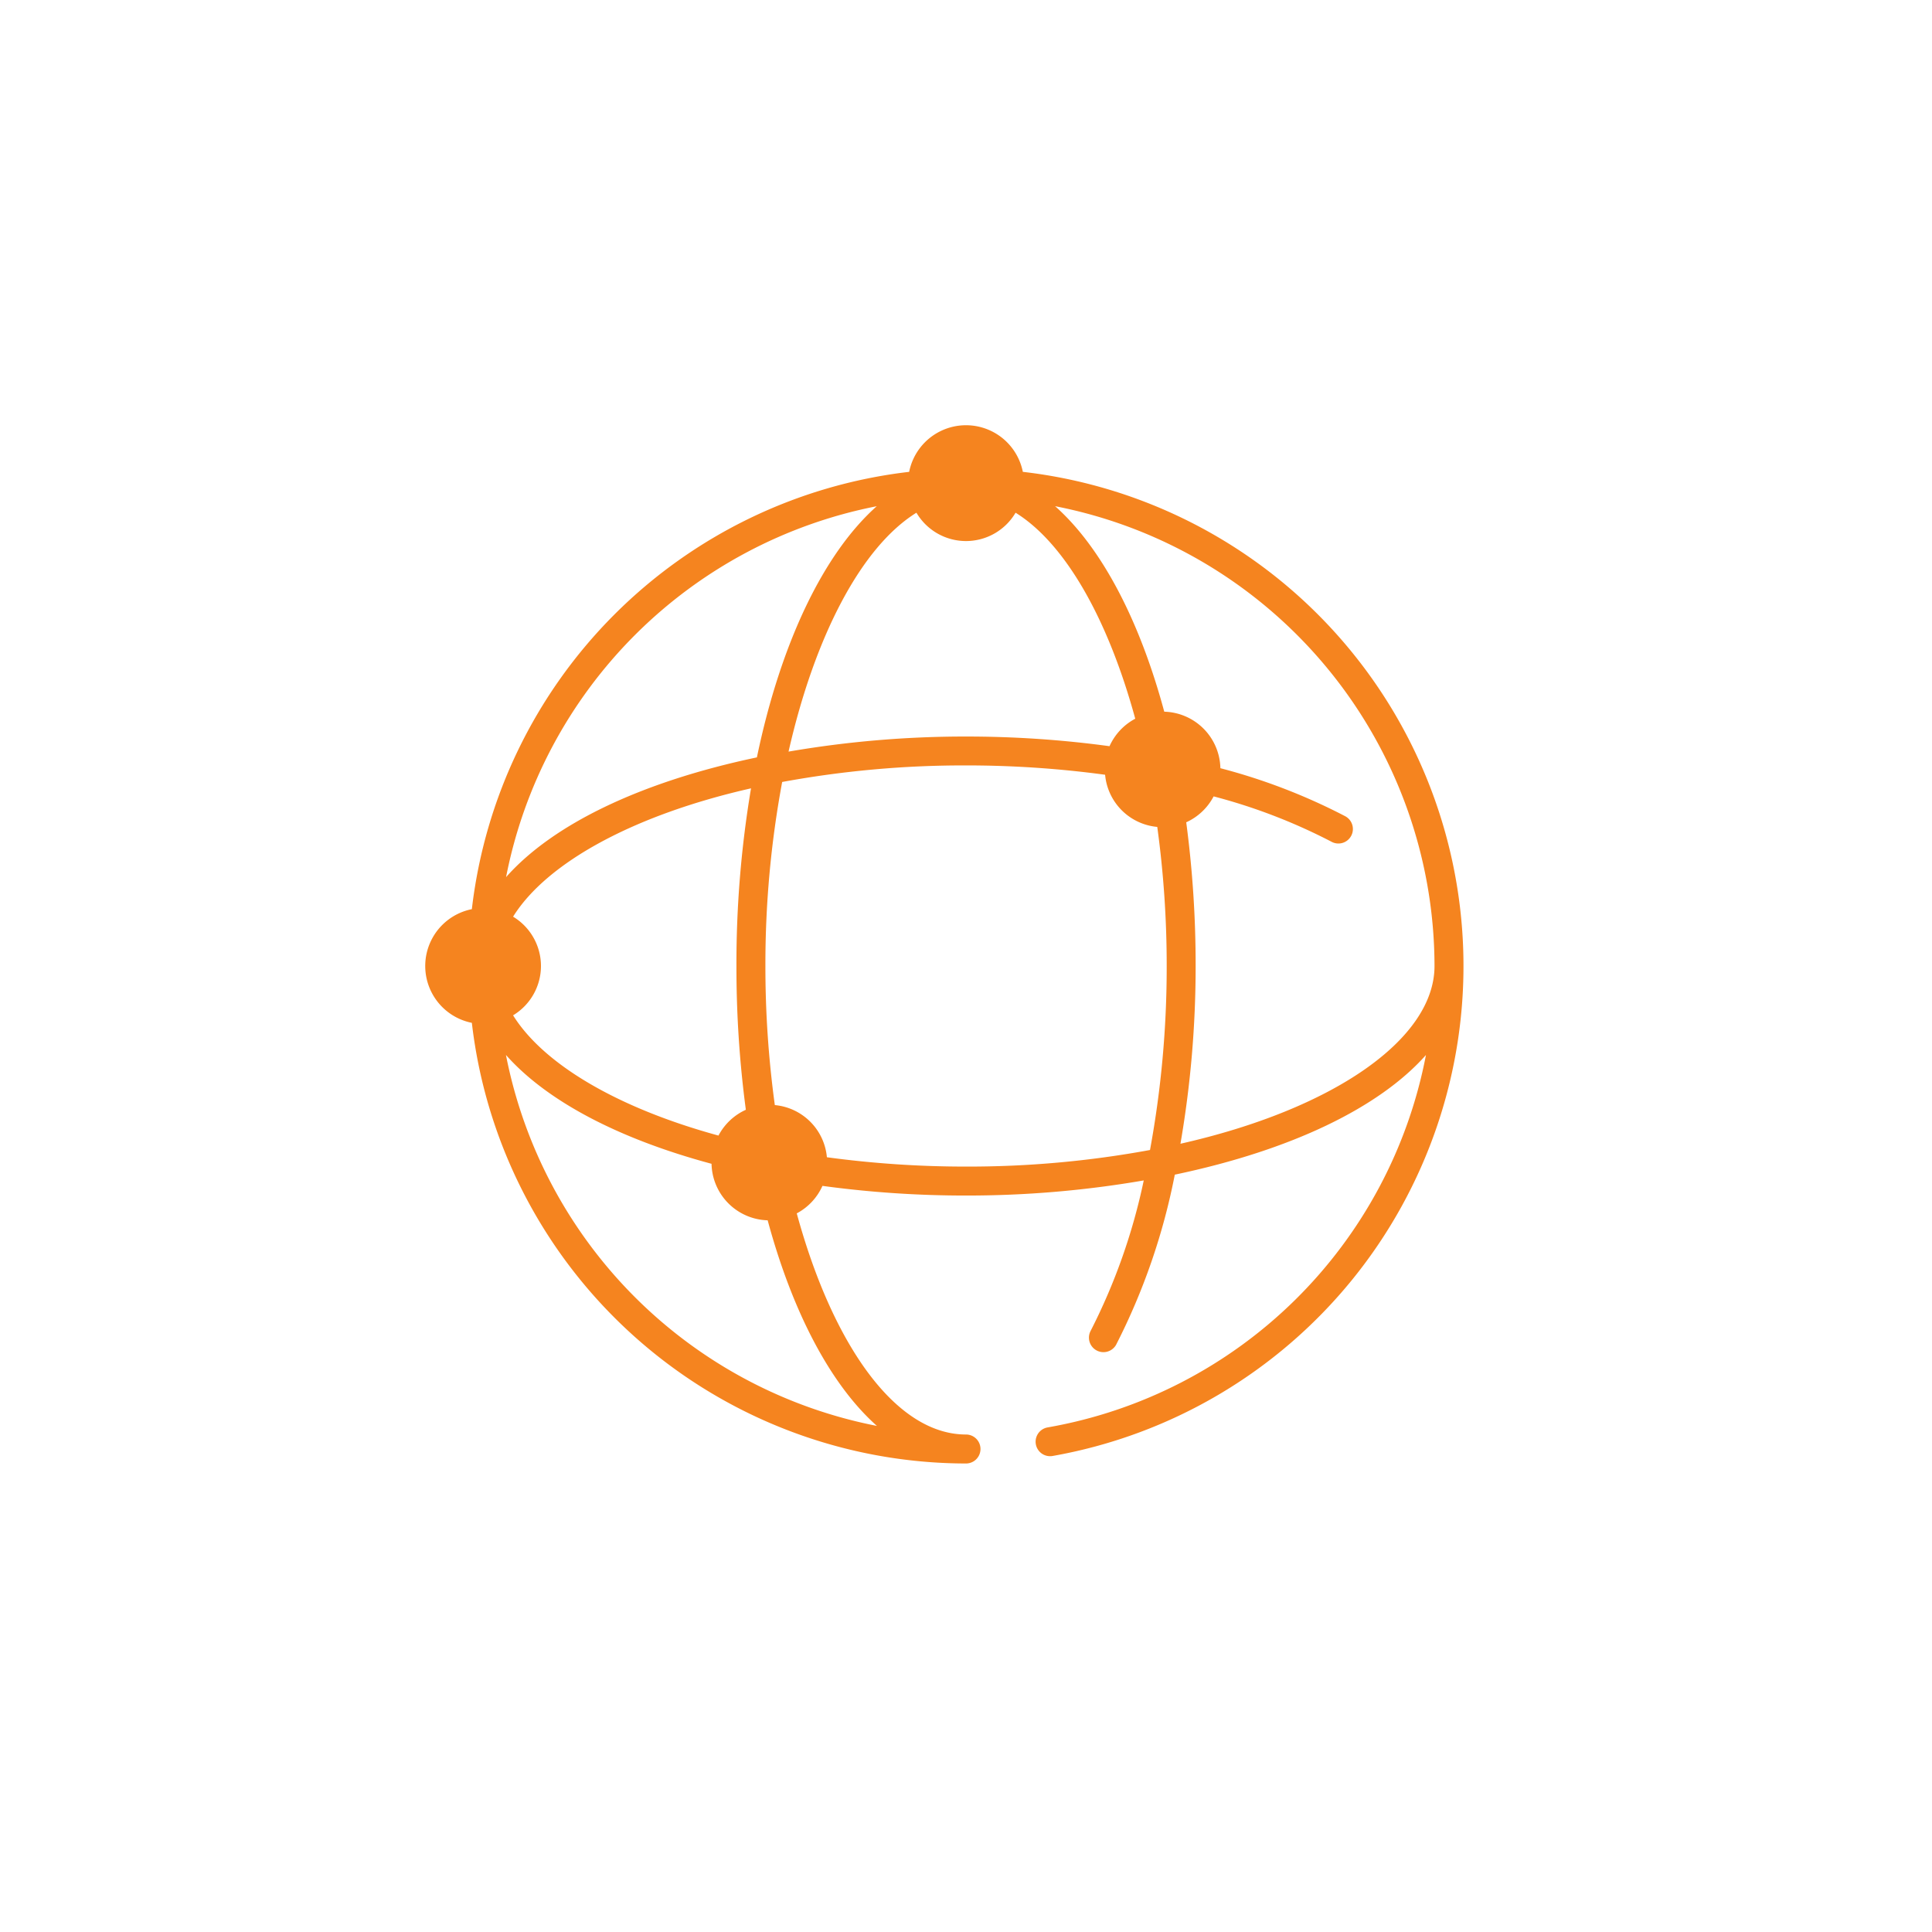 <svg id="a9eda61b-200f-4808-902a-7546eb99cfdc" data-name="Icons" xmlns="http://www.w3.org/2000/svg" viewBox="0 0 100 100"><defs><style>.e434920c-ab61-4998-9c55-6ba6099d12aa{fill:#f5841f;}</style></defs><path class="e434920c-ab61-4998-9c55-6ba6099d12aa" d="M52.942,24.423a3,3,0,0,0-5.884,0A25.794,25.794,0,0,0,24.423,47.058a3,3,0,0,0,0,5.884A25.783,25.783,0,0,0,50,75.75a.75.75,0,0,0,0-1.5c-3.633,0-6.9-4.63-8.76-11.446a2.993,2.993,0,0,0,1.33-1.423,54.817,54.817,0,0,0,7.43.5,53.8,53.8,0,0,0,9.2-.782,31.107,31.107,0,0,1-2.756,7.8.751.751,0,0,0,1.323.71A33.278,33.278,0,0,0,60.807,60.8c6.057-1.271,10.591-3.479,13-6.193A24.176,24.176,0,0,1,54.224,73.883a.75.75,0,0,0,.259,1.478,25.75,25.75,0,0,0-1.541-50.938Zm4.488,14.2a54.817,54.817,0,0,0-7.43-.5,53.77,53.77,0,0,0-9.185.78c1.363-6,3.773-10.6,6.619-12.365a2.978,2.978,0,0,0,5.132,0c2.57,1.592,4.785,5.5,6.194,10.663A2.993,2.993,0,0,0,57.43,38.619ZM37.188,58.777c-5.228-1.429-9.054-3.695-10.631-6.224a2.98,2.98,0,0,0,0-5.106c1.742-2.793,6.232-5.264,12.316-6.643a54.728,54.728,0,0,0-.755,9.2,55.874,55.874,0,0,0,.487,7.438A3,3,0,0,0,37.188,58.777Zm8.2-32.582c-2.772,2.464-4.984,7.111-6.211,13.007C33.127,40.474,28.6,42.682,26.194,45.4A24.315,24.315,0,0,1,45.389,26.2Zm0,47.61a24.315,24.315,0,0,1-19.2-19.2c2.081,2.35,5.759,4.321,10.641,5.633a2.991,2.991,0,0,0,2.905,2.925C41.025,67.934,43,71.681,45.389,73.805ZM50,60.382a53.357,53.357,0,0,1-7.2-.483,2.981,2.981,0,0,0-2.695-2.7,52.74,52.74,0,0,1-.488-7.2,51.6,51.6,0,0,1,.868-9.524A51.906,51.906,0,0,1,50,39.618a53.357,53.357,0,0,1,7.2.483,2.981,2.981,0,0,0,2.7,2.7,52.74,52.74,0,0,1,.488,7.2,52.23,52.23,0,0,1-.864,9.523A51.862,51.862,0,0,1,50,60.382ZM61.1,59.2a53.923,53.923,0,0,0,.786-9.2,56.042,56.042,0,0,0-.487-7.438,3,3,0,0,0,1.418-1.341A29.254,29.254,0,0,1,68.9,43.559a.75.75,0,1,0,.709-1.321,30.8,30.8,0,0,0-6.442-2.476,2.99,2.99,0,0,0-2.905-2.925C58.975,32.066,57,28.319,54.611,26.2A24.287,24.287,0,0,1,74.25,50C74.25,53.785,69.006,57.417,61.1,59.2Z"/></svg>